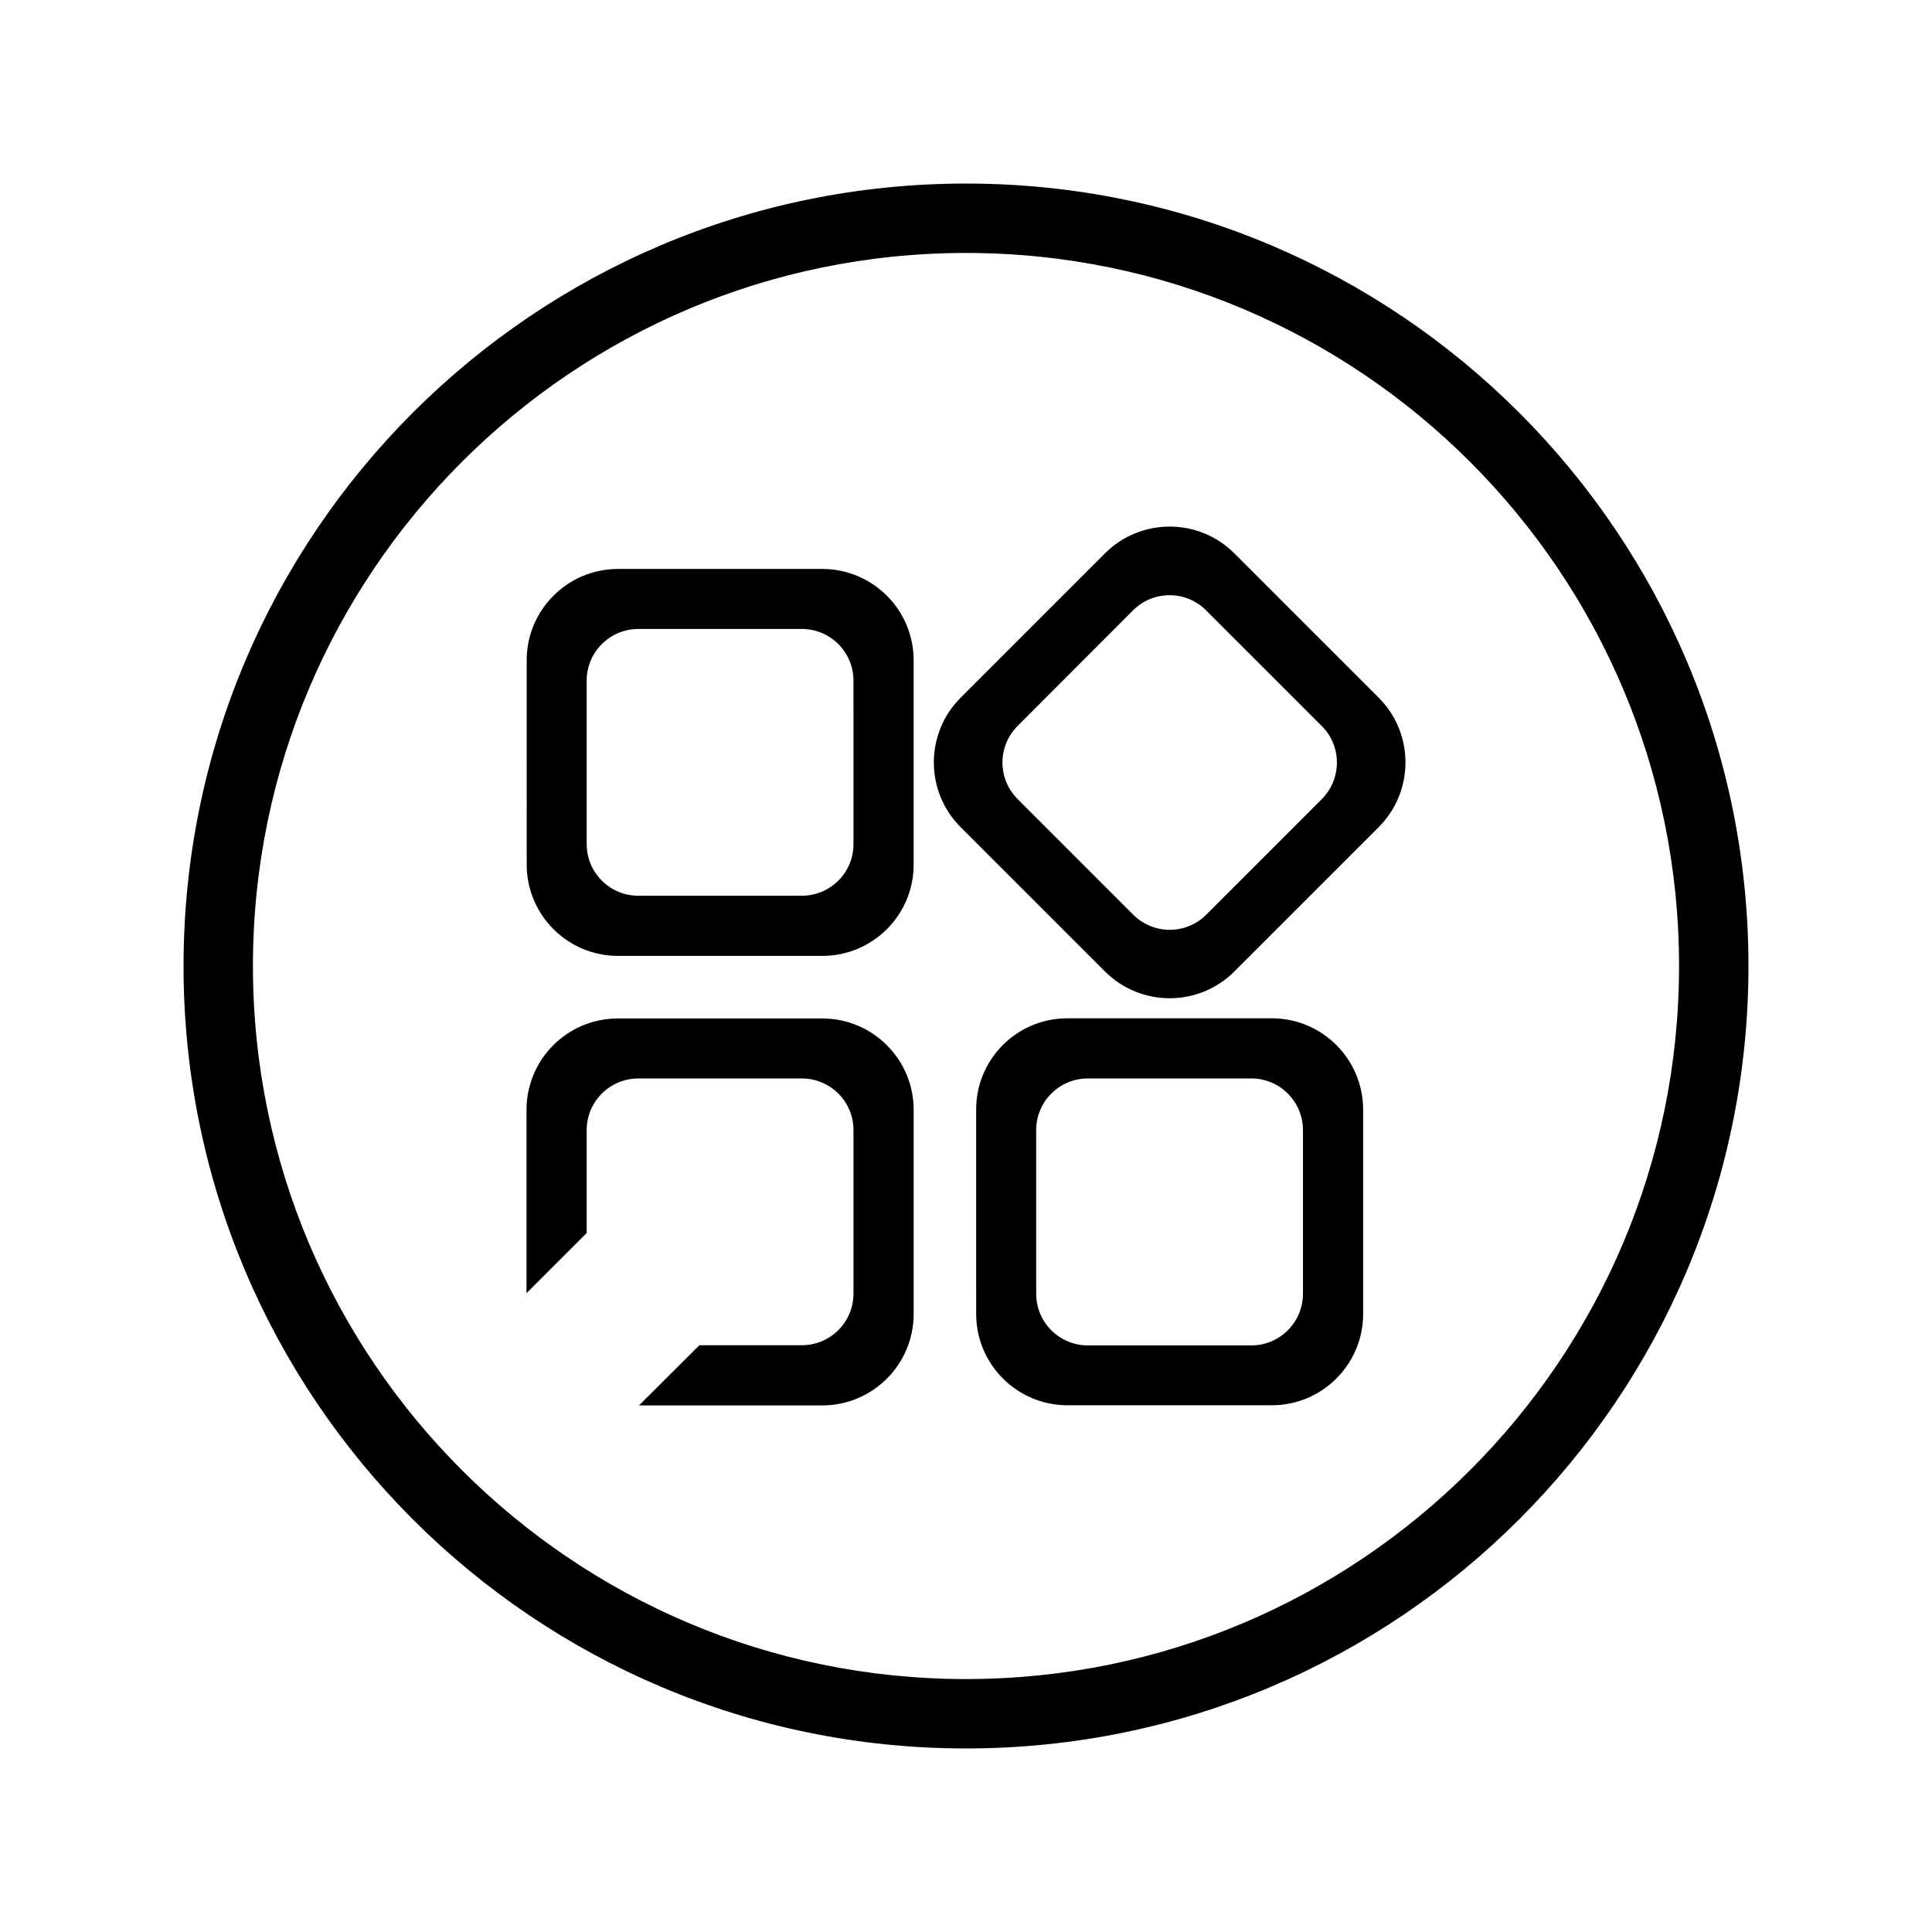 <?xml version="1.0" encoding="utf-8"?>
<!-- Generator: Adobe Illustrator 15.0.0, SVG Export Plug-In . SVG Version: 6.00 Build 0)  -->
<!DOCTYPE svg PUBLIC "-//W3C//DTD SVG 1.1//EN" "http://www.w3.org/Graphics/SVG/1.1/DTD/svg11.dtd">
<svg version="1.1" id="图层_1" xmlns="http://www.w3.org/2000/svg" xmlns:xlink="http://www.w3.org/1999/xlink" x="0px" y="0px"
	 width="200px" height="200px" viewBox="-14.17 -14.17 200 200" enable-background="new -14.17 -14.17 200 200"
	 xml:space="preserve">
<path stroke="#000000" stroke-width="2" stroke-miterlimit="10" d="M127.853,70.74l-14.955,14.955
	c-3.298,3.297-8.672,3.297-11.968,0L85.973,70.74c-3.296-3.299-3.296-8.671,0-11.969l14.955-14.954
	c3.298-3.299,8.672-3.299,11.969,0l14.956,14.954C131.148,62.07,131.148,67.425,127.853,70.74L127.853,70.74z M123.36,60.274
	l-11.968-11.968c-2.48-2.482-6.497-2.482-8.979,0L90.465,60.274c-2.482,2.482-2.482,6.498,0,8.979l11.968,11.969
	c2.48,2.481,6.497,2.481,8.979,0l11.968-11.969C125.844,66.756,125.844,62.74,123.36,60.274L123.36,60.274z M70.952,130.317H54.398
	l4.247-4.229h10.186c3.512,0,6.352-2.84,6.352-6.352v-16.913c0-3.512-2.841-6.351-6.352-6.351H51.915
	c-3.51,0-6.351,2.839-6.351,6.351v10.236l-4.229,4.229v-16.571c0-4.669,3.788-8.457,8.458-8.457h21.16
	c4.669,0,8.458,3.788,8.458,8.457v21.144C79.411,126.529,75.621,130.317,70.952,130.317L70.952,130.317z M70.952,83.785H49.809
	c-4.669,0-8.457-3.788-8.457-8.458V54.184c0-4.668,3.789-8.457,8.457-8.457h21.144c4.669,0,8.458,3.789,8.458,8.457v21.16
	C79.411,79.998,75.621,83.785,70.952,83.785L70.952,83.785z M75.181,56.292c0-3.51-2.841-6.351-6.352-6.351H51.915
	c-3.51,0-6.351,2.841-6.351,6.351v16.914c0,3.51,2.84,6.351,6.351,6.351h16.916c3.512,0,6.352-2.841,6.352-6.351L75.181,56.292
	L75.181,56.292z M96.339,92.243h21.145c4.67,0,8.458,3.788,8.458,8.459v21.144c0,4.669-3.788,8.457-8.458,8.457H96.339
	c-4.67,0-8.457-3.788-8.457-8.457V100.7C87.868,96.031,91.655,92.243,96.339,92.243L96.339,92.243z M92.095,119.755
	c0,3.511,2.843,6.351,6.352,6.351h16.915c3.511,0,6.35-2.842,6.35-6.351v-16.931c0-3.512-2.839-6.353-6.35-6.353H98.446
	c-3.511,0-6.352,2.841-6.352,6.353V119.755L92.095,119.755z"/>
<path stroke="#000000" stroke-width="2" stroke-miterlimit="10" d="M85.83,5.831c-44.22,0-80,35.862-80,80s35.779,79.998,80,79.998
	c44.221,0,80-35.86,80-79.998C165.829,41.693,130.051,5.831,85.83,5.831z M85.83,160.646c-41.295,0-74.816-33.521-74.816-74.814
	c0-41.295,33.521-74.816,74.816-74.816c41.294,0,74.815,33.521,74.815,74.816C160.646,127.124,127.124,160.646,85.83,160.646z"/>
</svg>
